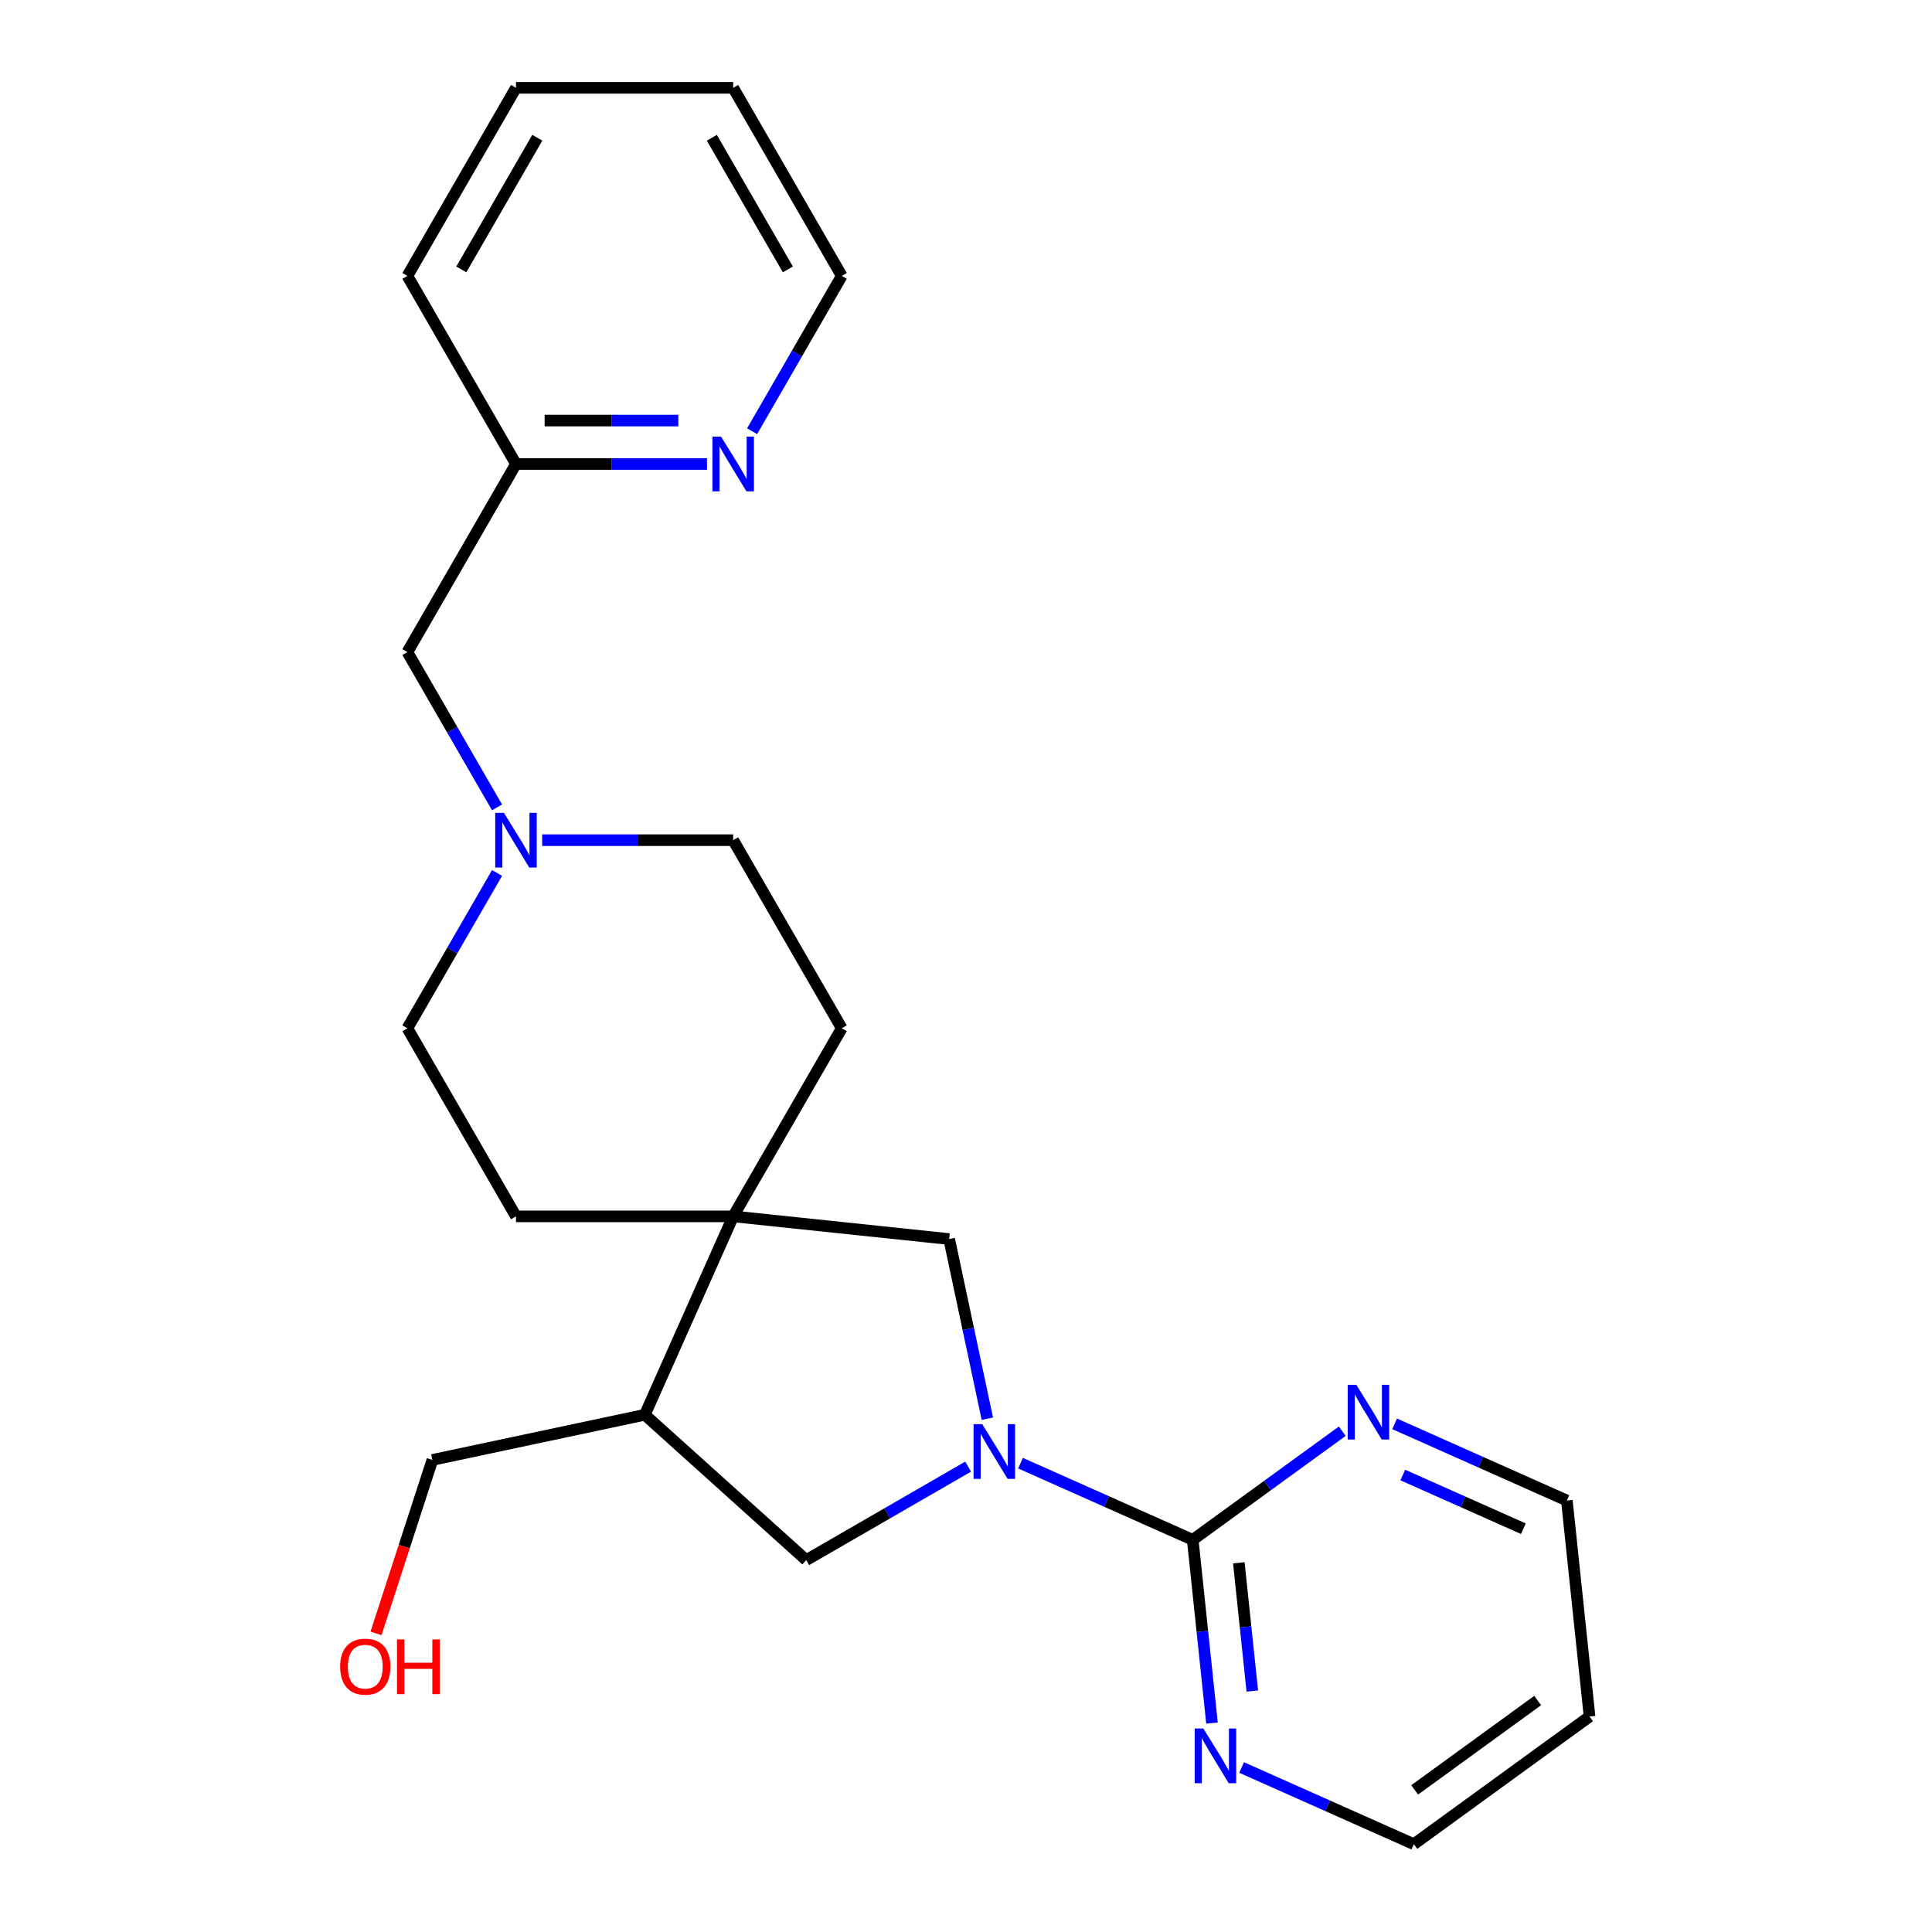 <?xml version='1.0' encoding='iso-8859-1'?>
<svg version='1.1' baseProfile='full'
              xmlns='http://www.w3.org/2000/svg'
                      xmlns:rdkit='http://www.rdkit.org/xml'
                      xmlns:xlink='http://www.w3.org/1999/xlink'
                  xml:space='preserve'
width='1000px' height='1000px' viewBox='0 0 1000 1000'>
<!-- END OF HEADER -->
<rect style='opacity:1.0;fill:#FFFFFF;stroke:none' width='1000' height='1000' x='0' y='0'> </rect>
<path class='bond-0' d='M 528.211,757.33 L 572.785,777.176' style='fill:none;fill-rule:evenodd;stroke:#0000FF;stroke-width:6px;stroke-linecap:butt;stroke-linejoin:miter;stroke-opacity:1' />
<path class='bond-0' d='M 572.785,777.176 L 617.358,797.021' style='fill:none;fill-rule:evenodd;stroke:#000000;stroke-width:6px;stroke-linecap:butt;stroke-linejoin:miter;stroke-opacity:1' />
<path class='bond-2' d='M 511.053,734.327 L 501.171,687.832' style='fill:none;fill-rule:evenodd;stroke:#0000FF;stroke-width:6px;stroke-linecap:butt;stroke-linejoin:miter;stroke-opacity:1' />
<path class='bond-2' d='M 501.171,687.832 L 491.288,641.338' style='fill:none;fill-rule:evenodd;stroke:#000000;stroke-width:6px;stroke-linecap:butt;stroke-linejoin:miter;stroke-opacity:1' />
<path class='bond-3' d='M 501.11,759.121 L 459.208,783.313' style='fill:none;fill-rule:evenodd;stroke:#0000FF;stroke-width:6px;stroke-linecap:butt;stroke-linejoin:miter;stroke-opacity:1' />
<path class='bond-3' d='M 459.208,783.313 L 417.305,807.505' style='fill:none;fill-rule:evenodd;stroke:#000000;stroke-width:6px;stroke-linecap:butt;stroke-linejoin:miter;stroke-opacity:1' />
<path class='bond-6' d='M 617.358,797.021 L 622.342,844.436' style='fill:none;fill-rule:evenodd;stroke:#000000;stroke-width:6px;stroke-linecap:butt;stroke-linejoin:miter;stroke-opacity:1' />
<path class='bond-6' d='M 622.342,844.436 L 627.325,891.851' style='fill:none;fill-rule:evenodd;stroke:#0000FF;stroke-width:6px;stroke-linecap:butt;stroke-linejoin:miter;stroke-opacity:1' />
<path class='bond-6' d='M 641.213,808.896 L 644.702,842.086' style='fill:none;fill-rule:evenodd;stroke:#000000;stroke-width:6px;stroke-linecap:butt;stroke-linejoin:miter;stroke-opacity:1' />
<path class='bond-6' d='M 644.702,842.086 L 648.19,875.277' style='fill:none;fill-rule:evenodd;stroke:#0000FF;stroke-width:6px;stroke-linecap:butt;stroke-linejoin:miter;stroke-opacity:1' />
<path class='bond-7' d='M 617.358,797.021 L 656.056,768.905' style='fill:none;fill-rule:evenodd;stroke:#000000;stroke-width:6px;stroke-linecap:butt;stroke-linejoin:miter;stroke-opacity:1' />
<path class='bond-7' d='M 656.056,768.905 L 694.754,740.789' style='fill:none;fill-rule:evenodd;stroke:#0000FF;stroke-width:6px;stroke-linecap:butt;stroke-linejoin:miter;stroke-opacity:1' />
<path class='bond-1' d='M 379.487,629.587 L 491.288,641.338' style='fill:none;fill-rule:evenodd;stroke:#000000;stroke-width:6px;stroke-linecap:butt;stroke-linejoin:miter;stroke-opacity:1' />
<path class='bond-9' d='M 379.487,629.587 L 435.696,532.231' style='fill:none;fill-rule:evenodd;stroke:#000000;stroke-width:6px;stroke-linecap:butt;stroke-linejoin:miter;stroke-opacity:1' />
<path class='bond-10' d='M 379.487,629.587 L 267.071,629.587' style='fill:none;fill-rule:evenodd;stroke:#000000;stroke-width:6px;stroke-linecap:butt;stroke-linejoin:miter;stroke-opacity:1' />
<path class='bond-24' d='M 379.487,629.587 L 333.764,732.284' style='fill:none;fill-rule:evenodd;stroke:#000000;stroke-width:6px;stroke-linecap:butt;stroke-linejoin:miter;stroke-opacity:1' />
<path class='bond-4' d='M 417.305,807.505 L 333.764,732.284' style='fill:none;fill-rule:evenodd;stroke:#000000;stroke-width:6px;stroke-linecap:butt;stroke-linejoin:miter;stroke-opacity:1' />
<path class='bond-15' d='M 333.764,732.284 L 223.804,755.657' style='fill:none;fill-rule:evenodd;stroke:#000000;stroke-width:6px;stroke-linecap:butt;stroke-linejoin:miter;stroke-opacity:1' />
<path class='bond-5' d='M 257.273,451.846 L 234.068,492.039' style='fill:none;fill-rule:evenodd;stroke:#0000FF;stroke-width:6px;stroke-linecap:butt;stroke-linejoin:miter;stroke-opacity:1' />
<path class='bond-5' d='M 234.068,492.039 L 210.863,532.231' style='fill:none;fill-rule:evenodd;stroke:#000000;stroke-width:6px;stroke-linecap:butt;stroke-linejoin:miter;stroke-opacity:1' />
<path class='bond-11' d='M 257.273,417.906 L 234.068,377.713' style='fill:none;fill-rule:evenodd;stroke:#0000FF;stroke-width:6px;stroke-linecap:butt;stroke-linejoin:miter;stroke-opacity:1' />
<path class='bond-11' d='M 234.068,377.713 L 210.863,337.521' style='fill:none;fill-rule:evenodd;stroke:#000000;stroke-width:6px;stroke-linecap:butt;stroke-linejoin:miter;stroke-opacity:1' />
<path class='bond-26' d='M 280.622,434.876 L 330.055,434.876' style='fill:none;fill-rule:evenodd;stroke:#0000FF;stroke-width:6px;stroke-linecap:butt;stroke-linejoin:miter;stroke-opacity:1' />
<path class='bond-26' d='M 330.055,434.876 L 379.487,434.876' style='fill:none;fill-rule:evenodd;stroke:#000000;stroke-width:6px;stroke-linecap:butt;stroke-linejoin:miter;stroke-opacity:1' />
<path class='bond-17' d='M 642.659,914.855 L 687.233,934.7' style='fill:none;fill-rule:evenodd;stroke:#0000FF;stroke-width:6px;stroke-linecap:butt;stroke-linejoin:miter;stroke-opacity:1' />
<path class='bond-17' d='M 687.233,934.7 L 731.806,954.545' style='fill:none;fill-rule:evenodd;stroke:#000000;stroke-width:6px;stroke-linecap:butt;stroke-linejoin:miter;stroke-opacity:1' />
<path class='bond-18' d='M 721.855,736.978 L 766.429,756.823' style='fill:none;fill-rule:evenodd;stroke:#0000FF;stroke-width:6px;stroke-linecap:butt;stroke-linejoin:miter;stroke-opacity:1' />
<path class='bond-18' d='M 766.429,756.823 L 811.002,776.668' style='fill:none;fill-rule:evenodd;stroke:#000000;stroke-width:6px;stroke-linecap:butt;stroke-linejoin:miter;stroke-opacity:1' />
<path class='bond-18' d='M 726.082,763.471 L 757.284,777.362' style='fill:none;fill-rule:evenodd;stroke:#0000FF;stroke-width:6px;stroke-linecap:butt;stroke-linejoin:miter;stroke-opacity:1' />
<path class='bond-18' d='M 757.284,777.362 L 788.485,791.254' style='fill:none;fill-rule:evenodd;stroke:#000000;stroke-width:6px;stroke-linecap:butt;stroke-linejoin:miter;stroke-opacity:1' />
<path class='bond-8' d='M 365.937,240.165 L 316.504,240.165' style='fill:none;fill-rule:evenodd;stroke:#0000FF;stroke-width:6px;stroke-linecap:butt;stroke-linejoin:miter;stroke-opacity:1' />
<path class='bond-8' d='M 316.504,240.165 L 267.071,240.165' style='fill:none;fill-rule:evenodd;stroke:#000000;stroke-width:6px;stroke-linecap:butt;stroke-linejoin:miter;stroke-opacity:1' />
<path class='bond-8' d='M 351.107,217.682 L 316.504,217.682' style='fill:none;fill-rule:evenodd;stroke:#0000FF;stroke-width:6px;stroke-linecap:butt;stroke-linejoin:miter;stroke-opacity:1' />
<path class='bond-8' d='M 316.504,217.682 L 281.901,217.682' style='fill:none;fill-rule:evenodd;stroke:#000000;stroke-width:6px;stroke-linecap:butt;stroke-linejoin:miter;stroke-opacity:1' />
<path class='bond-20' d='M 389.285,223.195 L 412.49,183.002' style='fill:none;fill-rule:evenodd;stroke:#0000FF;stroke-width:6px;stroke-linecap:butt;stroke-linejoin:miter;stroke-opacity:1' />
<path class='bond-20' d='M 412.49,183.002 L 435.696,142.81' style='fill:none;fill-rule:evenodd;stroke:#000000;stroke-width:6px;stroke-linecap:butt;stroke-linejoin:miter;stroke-opacity:1' />
<path class='bond-13' d='M 435.696,532.231 L 379.487,434.876' style='fill:none;fill-rule:evenodd;stroke:#000000;stroke-width:6px;stroke-linecap:butt;stroke-linejoin:miter;stroke-opacity:1' />
<path class='bond-12' d='M 267.071,629.587 L 210.863,532.231' style='fill:none;fill-rule:evenodd;stroke:#000000;stroke-width:6px;stroke-linecap:butt;stroke-linejoin:miter;stroke-opacity:1' />
<path class='bond-14' d='M 210.863,337.521 L 267.071,240.165' style='fill:none;fill-rule:evenodd;stroke:#000000;stroke-width:6px;stroke-linecap:butt;stroke-linejoin:miter;stroke-opacity:1' />
<path class='bond-21' d='M 267.071,240.165 L 210.863,142.81' style='fill:none;fill-rule:evenodd;stroke:#000000;stroke-width:6px;stroke-linecap:butt;stroke-linejoin:miter;stroke-opacity:1' />
<path class='bond-19' d='M 223.804,755.657 L 209.218,800.549' style='fill:none;fill-rule:evenodd;stroke:#000000;stroke-width:6px;stroke-linecap:butt;stroke-linejoin:miter;stroke-opacity:1' />
<path class='bond-19' d='M 209.218,800.549 L 194.631,845.441' style='fill:none;fill-rule:evenodd;stroke:#FF0000;stroke-width:6px;stroke-linecap:butt;stroke-linejoin:miter;stroke-opacity:1' />
<path class='bond-16' d='M 822.753,888.469 L 811.002,776.668' style='fill:none;fill-rule:evenodd;stroke:#000000;stroke-width:6px;stroke-linecap:butt;stroke-linejoin:miter;stroke-opacity:1' />
<path class='bond-25' d='M 822.753,888.469 L 731.806,954.545' style='fill:none;fill-rule:evenodd;stroke:#000000;stroke-width:6px;stroke-linecap:butt;stroke-linejoin:miter;stroke-opacity:1' />
<path class='bond-25' d='M 795.896,880.191 L 732.233,926.445' style='fill:none;fill-rule:evenodd;stroke:#000000;stroke-width:6px;stroke-linecap:butt;stroke-linejoin:miter;stroke-opacity:1' />
<path class='bond-27' d='M 435.696,142.81 L 379.487,45.455' style='fill:none;fill-rule:evenodd;stroke:#000000;stroke-width:6px;stroke-linecap:butt;stroke-linejoin:miter;stroke-opacity:1' />
<path class='bond-27' d='M 407.793,139.448 L 368.448,71.299' style='fill:none;fill-rule:evenodd;stroke:#000000;stroke-width:6px;stroke-linecap:butt;stroke-linejoin:miter;stroke-opacity:1' />
<path class='bond-23' d='M 210.863,142.81 L 267.071,45.455' style='fill:none;fill-rule:evenodd;stroke:#000000;stroke-width:6px;stroke-linecap:butt;stroke-linejoin:miter;stroke-opacity:1' />
<path class='bond-23' d='M 238.765,139.448 L 278.111,71.299' style='fill:none;fill-rule:evenodd;stroke:#000000;stroke-width:6px;stroke-linecap:butt;stroke-linejoin:miter;stroke-opacity:1' />
<path class='bond-22' d='M 379.487,45.455 L 267.071,45.455' style='fill:none;fill-rule:evenodd;stroke:#000000;stroke-width:6px;stroke-linecap:butt;stroke-linejoin:miter;stroke-opacity:1' />
<path  class='atom-0' d='M 508.401 737.137
L 517.681 752.137
Q 518.601 753.617, 520.081 756.297
Q 521.561 758.977, 521.641 759.137
L 521.641 737.137
L 525.401 737.137
L 525.401 765.457
L 521.521 765.457
L 511.561 749.057
Q 510.401 747.137, 509.161 744.937
Q 507.961 742.737, 507.601 742.057
L 507.601 765.457
L 503.921 765.457
L 503.921 737.137
L 508.401 737.137
' fill='#0000FF'/>
<path  class='atom-6' d='M 260.811 420.716
L 270.091 435.716
Q 271.011 437.196, 272.491 439.876
Q 273.971 442.556, 274.051 442.716
L 274.051 420.716
L 277.811 420.716
L 277.811 449.036
L 273.931 449.036
L 263.971 432.636
Q 262.811 430.716, 261.571 428.516
Q 260.371 426.316, 260.011 425.636
L 260.011 449.036
L 256.331 449.036
L 256.331 420.716
L 260.811 420.716
' fill='#0000FF'/>
<path  class='atom-7' d='M 622.849 894.662
L 632.129 909.662
Q 633.049 911.142, 634.529 913.822
Q 636.009 916.502, 636.089 916.662
L 636.089 894.662
L 639.849 894.662
L 639.849 922.982
L 635.969 922.982
L 626.009 906.582
Q 624.849 904.662, 623.609 902.462
Q 622.409 900.262, 622.049 899.582
L 622.049 922.982
L 618.369 922.982
L 618.369 894.662
L 622.849 894.662
' fill='#0000FF'/>
<path  class='atom-8' d='M 702.045 716.784
L 711.325 731.784
Q 712.245 733.264, 713.725 735.944
Q 715.205 738.624, 715.285 738.784
L 715.285 716.784
L 719.045 716.784
L 719.045 745.104
L 715.165 745.104
L 705.205 728.704
Q 704.045 726.784, 702.805 724.584
Q 701.605 722.384, 701.245 721.704
L 701.245 745.104
L 697.565 745.104
L 697.565 716.784
L 702.045 716.784
' fill='#0000FF'/>
<path  class='atom-9' d='M 373.227 226.005
L 382.507 241.005
Q 383.427 242.485, 384.907 245.165
Q 386.387 247.845, 386.467 248.005
L 386.467 226.005
L 390.227 226.005
L 390.227 254.325
L 386.347 254.325
L 376.387 237.925
Q 375.227 236.005, 373.987 233.805
Q 372.787 231.605, 372.427 230.925
L 372.427 254.325
L 368.747 254.325
L 368.747 226.005
L 373.227 226.005
' fill='#0000FF'/>
<path  class='atom-20' d='M 176.065 862.651
Q 176.065 855.851, 179.425 852.051
Q 182.785 848.251, 189.065 848.251
Q 195.345 848.251, 198.705 852.051
Q 202.065 855.851, 202.065 862.651
Q 202.065 869.531, 198.665 873.451
Q 195.265 877.331, 189.065 877.331
Q 182.825 877.331, 179.425 873.451
Q 176.065 869.571, 176.065 862.651
M 189.065 874.131
Q 193.385 874.131, 195.705 871.251
Q 198.065 868.331, 198.065 862.651
Q 198.065 857.091, 195.705 854.291
Q 193.385 851.451, 189.065 851.451
Q 184.745 851.451, 182.385 854.251
Q 180.065 857.051, 180.065 862.651
Q 180.065 868.371, 182.385 871.251
Q 184.745 874.131, 189.065 874.131
' fill='#FF0000'/>
<path  class='atom-20' d='M 205.465 848.571
L 209.305 848.571
L 209.305 860.611
L 223.785 860.611
L 223.785 848.571
L 227.625 848.571
L 227.625 876.891
L 223.785 876.891
L 223.785 863.811
L 209.305 863.811
L 209.305 876.891
L 205.465 876.891
L 205.465 848.571
' fill='#FF0000'/>
</svg>
